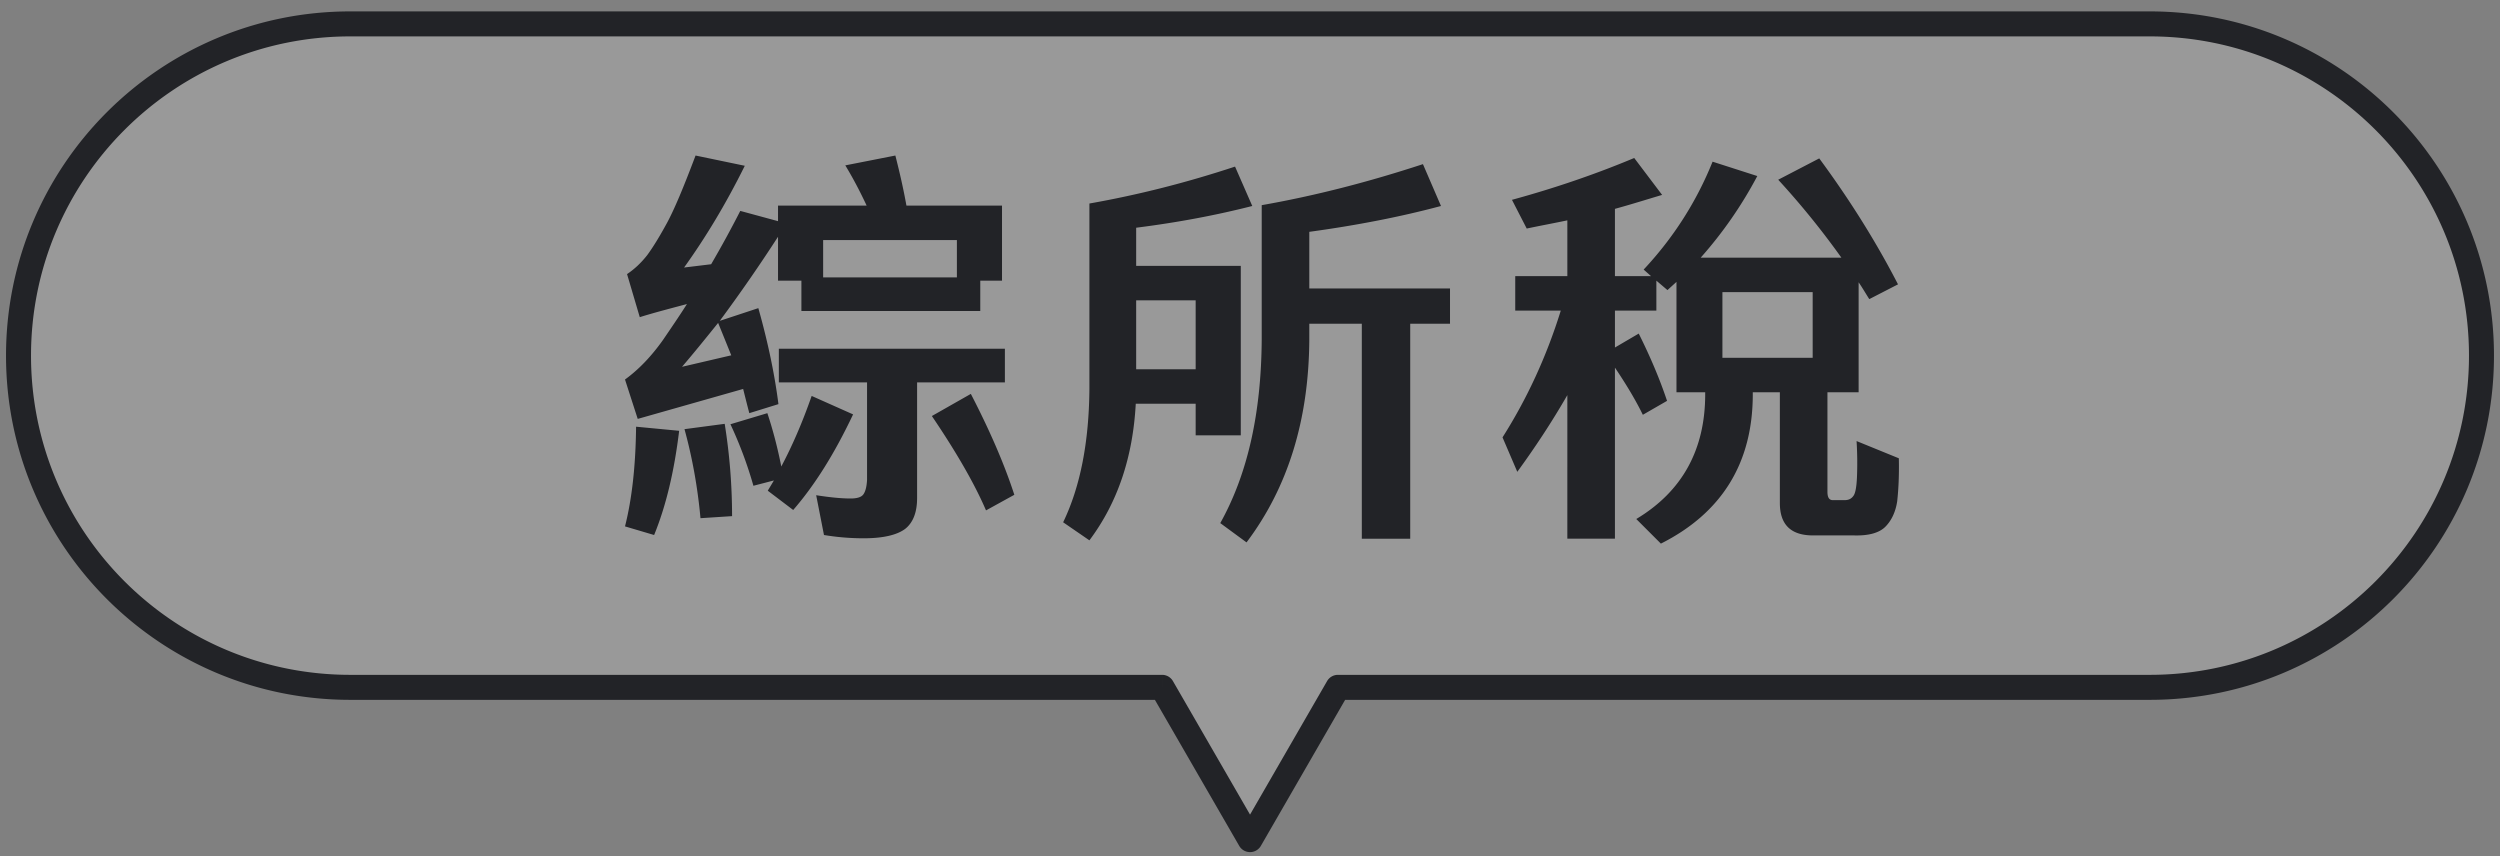 <svg width="400" height="137" viewBox="0 0 400 137" fill="none" xmlns="http://www.w3.org/2000/svg"><rect x="0" y="0" width="400" height="137" fill="#808080" stroke="none"/><g clip-path="url(#clip0_387_18081)"><path fill-rule="evenodd" clip-rule="evenodd" d="M56.045 3.824h287.91c29.316 0 53.082 23.763 53.082 53.076 0 29.312-23.766 53.075-53.082 53.075H214.067l-14.06 24.363-14.069-24.363H56.045c-29.317 0-53.082-23.763-53.082-53.075 0-29.313 23.765-53.076 53.082-53.076z" fill="#fff" fill-opacity=".2"/><path d="M214.067 109.975v-2c-.715 0-1.375.381-1.732 1l1.732 1zm-14.06 24.363l-1.732 1a1.999 1.999 0 003.464 0l-1.732-1zm-14.069-24.363l1.732-1a1.999 1.999 0 00-1.732-1v2zM343.955 1.825H56.045v4h287.91v-4zM399.037 56.9c0-30.418-24.661-55.076-55.082-55.076v4c28.212 0 51.082 22.868 51.082 51.076h4zm-55.082 55.075c30.421 0 55.082-24.658 55.082-55.075h-4c0 28.208-22.87 51.075-51.082 51.075v4zm-129.888 0h129.888v-4H214.067v4zm-12.328 23.363l14.06-24.363-3.464-2-14.061 24.364 3.465 1.999zm-17.533-24.363l14.069 24.363 3.463-2-14.068-24.363-3.464 2zm-128.161 1h129.893v-4H56.045v4zM.963 56.9c0 30.417 24.661 55.075 55.082 55.075v-4c-28.212 0-51.082-22.867-51.082-51.075h-4zM56.045 1.824C25.625 1.824.963 26.482.963 56.9h4c0-28.208 22.87-51.076 51.082-51.076v-4zm100.799 47.937h-28.619v-4.857h-3.741v-7.023a256.747 256.747 0 01-9.321 13.456l6.17-2.035c1.575 5.58 2.626 10.7 3.216 15.36l-4.66 1.444c-.328-1.247-.656-2.56-.985-3.873l-16.869 4.792L100 60.723c2.166-1.575 4.201-3.675 6.105-6.367 1.247-1.838 2.56-3.741 3.807-5.71-2.692.722-5.252 1.378-7.549 2.1l-2.035-6.892c1.182-.788 2.232-1.773 3.217-3.02.919-1.247 1.969-2.953 3.15-5.12 1.182-2.166 2.692-5.776 4.595-10.83l7.877 1.64c-3.085 6.237-6.367 11.62-9.715 16.28l4.332-.526a171.494 171.494 0 004.661-8.533l6.039 1.641v-2.494h14.178c-.984-2.1-2.1-4.267-3.413-6.433l8.008-1.575c.722 2.822 1.313 5.448 1.772 8.008h15.294v12.012h-3.479v4.857zM100 84.223c1.116-4.398 1.707-9.715 1.772-15.951l6.893.656c-.788 6.499-2.101 12.013-4.005 16.673L100 84.223zm9.124-25.535l7.877-1.837a943.649 943.649 0 00-2.101-5.186c-1.903 2.363-3.807 4.726-5.776 7.023zm2.954 24.222c-.46-4.989-1.313-9.715-2.56-14.244l6.433-.853a93.42 93.42 0 011.181 14.769l-5.054.328zm8.467-5.186a64.83 64.83 0 00-3.675-9.846l5.907-1.772c.919 2.757 1.641 5.58 2.232 8.533 1.707-3.216 3.348-6.958 4.857-11.29l6.63 2.954c-2.954 6.236-6.105 11.29-9.583 15.294l-4.07-3.085.984-1.641-3.282.853zm4.07-21.924h36.168v5.383h-14.047v18.51c0 2.298-.657 3.939-1.904 4.923-1.313.985-3.544 1.51-6.629 1.51-2.298 0-4.398-.197-6.367-.525l-1.248-6.367c2.101.328 3.939.525 5.514.525.985 0 1.707-.197 2.035-.656.328-.46.525-1.182.591-2.298V61.183h-14.113V55.8zm7.089-11.421h21.399v-5.973h-21.399v5.973zm23.631 18.642c2.954 5.71 5.317 11.093 6.958 16.147l-4.53 2.495c-1.772-4.136-4.66-9.19-8.664-15.098l6.236-3.544zm43.191-20.48v27.11h-7.22v-5.055h-9.584c-.459 8.533-2.888 15.82-7.417 21.858l-4.201-2.888c2.757-5.71 4.135-12.865 4.201-21.333v-29.67c7.811-1.378 15.557-3.347 23.302-5.907l2.757 6.302c-5.645 1.444-11.815 2.625-18.576 3.478v6.105h16.738zm-16.738 5.514v11.027h9.518V48.055h-9.518zm36.102 38.137V51.796h-8.402v2.495c-.065 12.865-3.413 23.696-10.043 32.492l-4.201-3.086c4.398-7.876 6.564-17.657 6.63-29.406V32.826c8.599-1.51 17.198-3.741 25.797-6.564l2.888 6.696c-6.367 1.706-13.391 3.085-21.071 4.135v9.058h22.515v5.645h-6.367v34.396h-7.746zm40.5 0h-7.615V63.218c-2.494 4.332-5.185 8.402-8.008 12.274l-2.363-5.513c3.873-6.105 7.024-12.866 9.321-20.283h-7.286v-5.514h8.336v-8.927c-2.166.46-4.332.853-6.498 1.313l-2.363-4.595c6.958-1.904 13.456-4.135 19.561-6.695l4.463 5.907c-2.428.722-4.923 1.51-7.548 2.232v10.765h5.776l-1.181-1.05c4.791-5.12 8.467-10.896 11.027-17.264l7.155 2.298a66.335 66.335 0 01-9.058 13.062h22.514a129.663 129.663 0 00-10.108-12.472l6.564-3.413c4.988 6.761 9.189 13.522 12.602 20.152l-4.594 2.363c-.591-.92-1.116-1.838-1.707-2.691v17.591h-4.989v15.95c0 .854.263 1.314.854 1.314h1.903c.591 0 1.051-.197 1.379-.657.328-.394.525-1.444.59-3.085a56.36 56.36 0 00-.065-5.71l6.761 2.756c.065 2.823-.066 5.12-.263 6.893-.262 1.706-.919 3.085-1.903 4.07-.985.984-2.692 1.443-4.989 1.378h-6.564c-3.545 0-5.317-1.707-5.317-5.186V62.758h-4.332v.328c0 10.962-4.923 18.97-14.704 23.893l-3.938-3.938c7.352-4.398 11.028-11.093 11.028-19.955v-.328h-4.595V45.101l-1.444 1.313-1.773-1.51v4.792h-6.629v5.907l3.807-2.231c1.903 3.807 3.413 7.417 4.529 10.765l-3.873 2.231c-1.05-2.166-2.56-4.726-4.463-7.548v27.372zm31.638-39.45h-14.441v10.502h14.441V46.742z" fill="#222327"/></g><defs><clipPath id="clip0_387_18081"><path fill="#fff" transform="translate(0 .884)" d="M0 0h400v136H0z"/></clipPath></defs></svg>